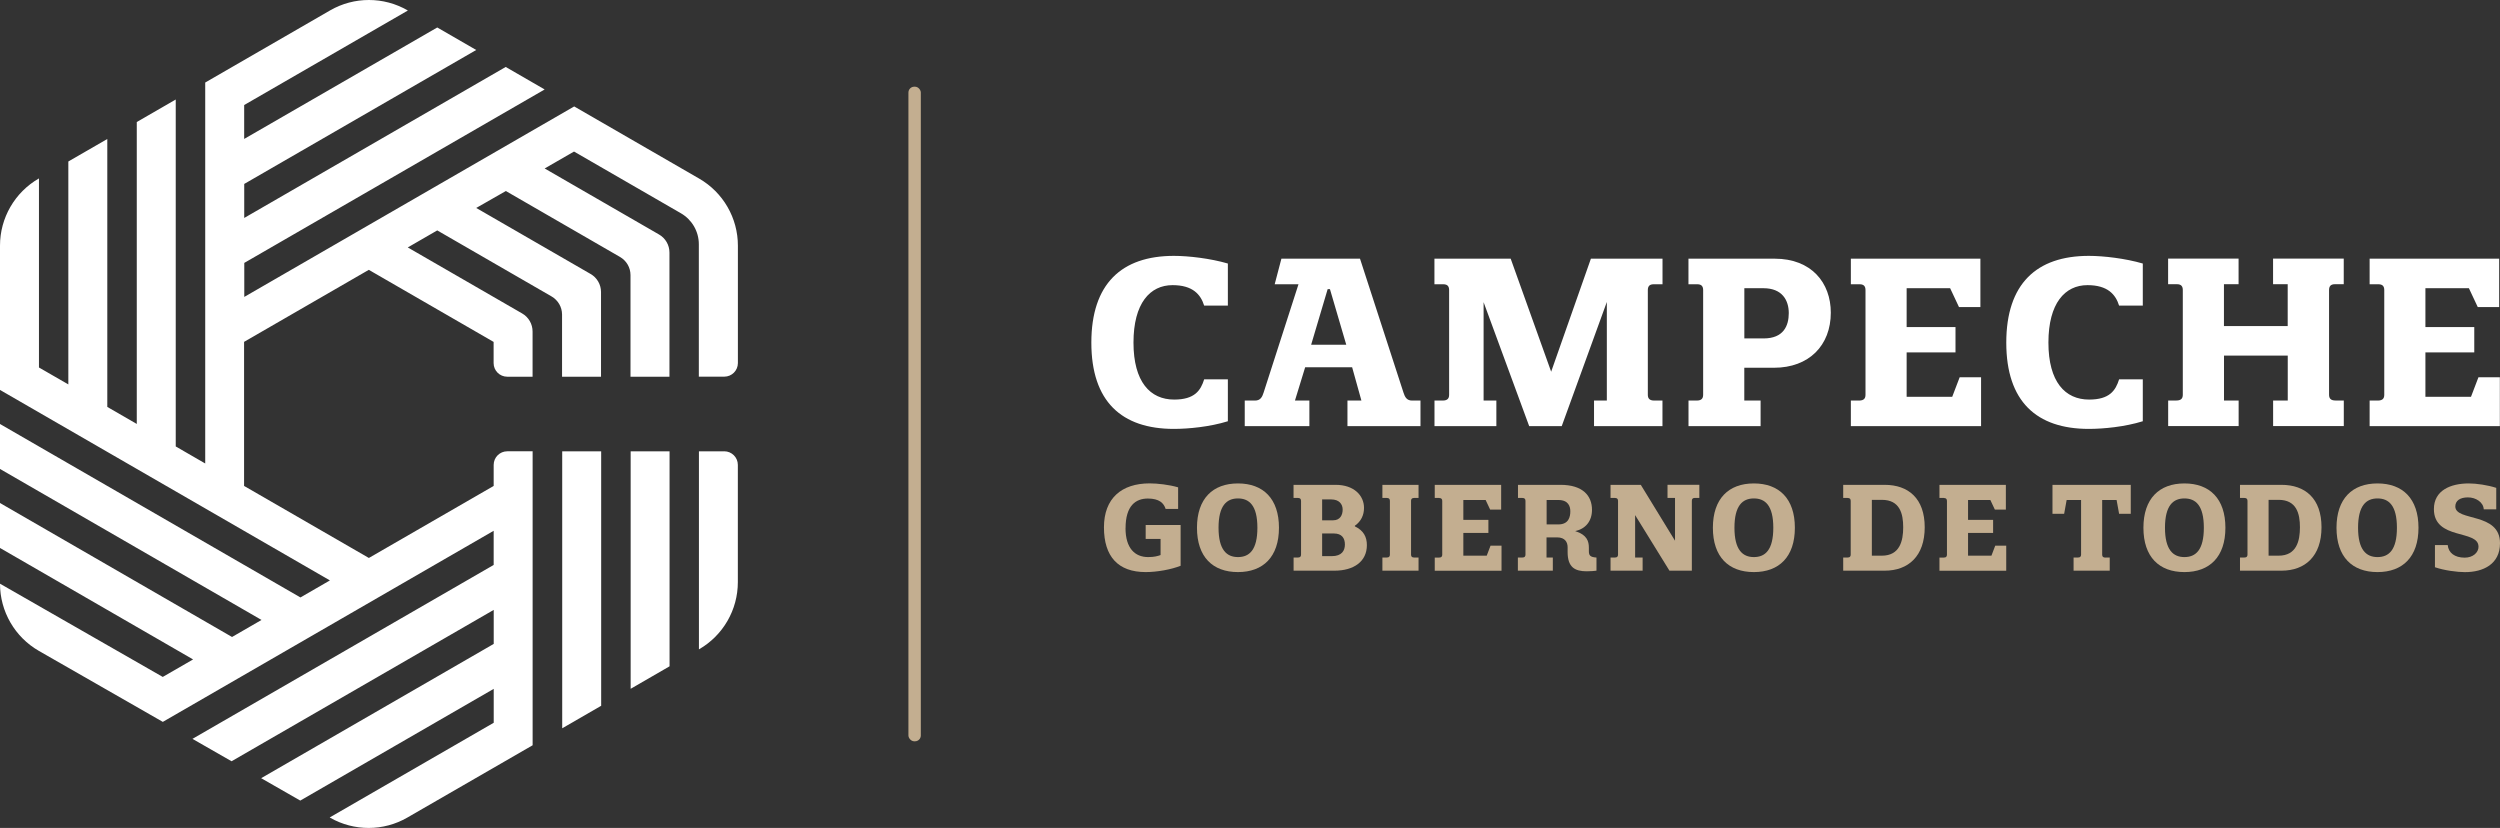 <?xml version="1.0" encoding="UTF-8"?>
<svg width="479.98px" height="158.96px" viewBox="0 0 479.98 158.96" version="1.1" xmlns="http://www.w3.org/2000/svg" xmlns:xlink="http://www.w3.org/1999/xlink">
    <rect x="0" y="0" width="479.98" height="158.96" fill="#333333" stroke="none"/>
    <title>Landing_Logo Gobierno</title>
    <g id="Page-1" stroke="none" stroke-width="1" fill="none" fill-rule="evenodd">
        <g id="Landing_Logo-Gobierno" transform="translate(0, -0)" fill-rule="nonzero">
            <rect id="Rectangle" fill="#C3AE90" x="174.41" y="16.645" width="2.38" height="125.68" rx="1.12"></rect>
            <g id="Group" transform="translate(209.53, 49.125)">
                <g transform="translate(-0, 0)" fill="#FFFFFF">
                    <path d="M15.85,0 C18.66,0 22.86,0.49 26.21,1.47 L26.21,9.55 L21.66,9.55 C20.99,7.41 19.47,5.62 15.59,5.62 C11.26,5.62 8.09,9.1 8.09,16.65 C8.09,24.2 11.3,27.59 15.9,27.59 C19.83,27.59 20.99,25.85 21.66,23.71 L26.21,23.71 L26.21,31.75 C22.77,32.82 18.67,33.22 15.85,33.22 C5.8,33.22 0,27.95 0,16.66 C0,5.37 5.8,0 15.85,0 Z" id="Path"></path>
                    <path d="M39.75,5.45 L35.2,5.45 L36.49,0.54 L51.58,0.54 L59.93,26.26 C60.2,27.11 60.56,27.78 61.58,27.78 L63.19,27.78 L63.19,32.69 L49.17,32.69 L49.17,27.78 L51.85,27.78 L50.07,21.39 L41.05,21.39 L39.09,27.78 L41.86,27.78 L41.86,32.69 L29.45,32.69 L29.45,27.78 L31.42,27.78 C32.45,27.78 32.8,27.11 33.07,26.26 L39.77,5.45 L39.75,5.45 Z M45.82,6.39 L45.37,6.39 L42.2,17.06 L48.94,17.06 L45.81,6.39 L45.82,6.39 Z" id="Shape"></path>
                    <path d="M109.68,32.69 L96.51,32.69 L96.51,27.78 L98.97,27.78 L98.97,8.85 L90.31,32.69 L84.06,32.69 L75.31,8.89 L75.31,27.78 L77.76,27.78 L77.76,32.69 L65.88,32.69 L65.88,27.78 L67.44,27.78 C68.42,27.78 68.69,27.33 68.69,26.66 L68.69,6.57 C68.69,5.9 68.42,5.45 67.57,5.45 L65.87,5.45 L65.87,0.54 L80.51,0.54 L88.28,22.24 L95.91,0.54 L109.66,0.54 L109.66,5.45 L107.96,5.45 C107.11,5.45 106.84,5.9 106.84,6.57 L106.84,26.66 C106.84,27.33 107.11,27.78 108.09,27.78 L109.65,27.78 L109.65,32.69 L109.68,32.69 Z" id="Path"></path>
                    <path d="M131.21,0.54 C138.26,0.54 141.97,5.18 141.97,10.9 C141.97,17.2 137.77,21.48 131.07,21.48 L125.36,21.48 L125.36,27.78 L128.49,27.78 L128.49,32.69 L114.65,32.69 L114.65,27.78 L116.21,27.78 C117.19,27.78 117.46,27.33 117.46,26.66 L117.46,6.57 C117.46,5.9 117.19,5.45 116.34,5.45 L114.64,5.45 L114.64,0.54 L131.2,0.54 L131.21,0.54 Z M125.37,6.21 L125.37,15.85 L129.08,15.85 C132.88,15.85 133.9,13.44 133.9,10.99 C133.9,8.54 132.65,6.21 129.04,6.21 L125.38,6.21 L125.37,6.21 Z" id="Shape"></path>
                    <path d="M147.52,5.45 L145.82,5.45 L145.82,0.54 L170.69,0.54 L170.69,9.83 L166.58,9.83 L164.88,6.21 L156.53,6.21 L156.53,13.67 L165.91,13.67 L165.91,18.53 L156.53,18.53 L156.53,27.06 L165.28,27.06 L166.71,23.31 L170.82,23.31 L170.82,32.69 L145.82,32.69 L145.82,27.78 L147.38,27.78 C148.36,27.78 148.63,27.33 148.63,26.66 L148.63,6.57 C148.63,5.9 148.36,5.45 147.51,5.45 L147.52,5.45 Z" id="Path"></path>
                    <path d="M191.51,0 C194.32,0 198.52,0.49 201.87,1.47 L201.87,9.55 L197.32,9.55 C196.65,7.41 195.13,5.62 191.25,5.62 C186.92,5.62 183.75,9.1 183.75,16.65 C183.75,24.2 186.96,27.59 191.56,27.59 C195.49,27.59 196.65,25.85 197.32,23.71 L201.87,23.71 L201.87,31.75 C198.43,32.82 194.33,33.22 191.51,33.22 C181.46,33.22 175.66,27.95 175.66,16.66 C175.66,5.37 181.46,0 191.51,0 Z" id="Path"></path>
                    <path d="M240.46,27.77 L240.46,32.68 L226.89,32.68 L226.89,27.77 L229.7,27.77 L229.7,19.15 L217.46,19.15 L217.46,27.77 L220.27,27.77 L220.27,32.68 L206.74,32.68 L206.74,27.77 L208.3,27.77 C209.28,27.77 209.55,27.32 209.55,26.65 L209.55,6.56 C209.55,5.89 209.28,5.44 208.43,5.44 L206.73,5.44 L206.73,0.53 L220.26,0.53 L220.26,5.44 L217.45,5.44 L217.45,13.48 L229.69,13.48 L229.69,5.44 L226.88,5.44 L226.88,0.53 L240.45,0.53 L240.45,5.44 L238.75,5.44 C237.9,5.44 237.63,5.89 237.63,6.56 L237.63,26.65 C237.63,27.32 237.9,27.77 238.88,27.77 L240.44,27.77 L240.46,27.77 Z" id="Path"></path>
                    <path d="M247.12,5.45 L245.42,5.45 L245.42,0.54 L270.29,0.54 L270.29,9.83 L266.18,9.83 L264.48,6.21 L256.13,6.21 L256.13,13.67 L265.51,13.67 L265.51,18.53 L256.13,18.53 L256.13,27.06 L264.88,27.06 L266.31,23.31 L270.42,23.31 L270.42,32.69 L245.42,32.69 L245.42,27.78 L246.98,27.78 C247.96,27.78 248.23,27.33 248.23,26.66 L248.23,6.57 C248.23,5.9 247.96,5.45 247.11,5.45 L247.12,5.45 Z" id="Path"></path>
                </g>
                <g transform="translate(2.42, 43.68)" fill="#C3AE90">
                    <path d="M4.14,8.59 C4.14,12.46 5.95,14.15 8.49,14.15 C9.68,14.15 10.34,13.95 10.87,13.76 L10.87,10.67 L8.01,10.67 L8.01,7.99 L14.72,7.99 L14.72,15.82 C12.94,16.53 10.21,17.03 8.01,17.03 C2.72,17.03 0,14.05 0,8.45 C0,2.85 3.39,0 8.79,0 C10.23,0 12.52,0.25 14.24,0.76 L14.24,4.9 L11.84,4.9 C11.49,3.8 10.63,2.91 8.43,2.91 C6.1,2.91 4.15,4.28 4.15,8.59 L4.14,8.59 Z" id="Path"></path>
                    <path d="M25.73,0.01 C30.58,0.01 33.6,2.94 33.6,8.52 C33.6,14.1 30.58,17.03 25.73,17.03 C20.88,17.03 17.86,14.12 17.86,8.52 C17.86,2.92 20.9,0.01 25.73,0.01 Z M25.73,14.15 C27.9,14.15 29.46,12.8 29.46,8.52 C29.46,4.24 27.9,2.89 25.73,2.89 C23.56,2.89 22,4.26 22,8.52 C22,12.78 23.58,14.15 25.73,14.15 Z" id="Shape"></path>
                    <path d="M36.4,14.24 L37.2,14.24 C37.68,14.24 37.84,14.04 37.84,13.67 L37.84,3.37 C37.84,3.03 37.7,2.8 37.27,2.8 L36.4,2.8 L36.4,0.28 L44.48,0.28 C48.05,0.28 49.93,2.36 49.93,4.7 C49.93,6.09 49.36,7.31 48.17,8.13 L48.17,8.25 C49.84,9.05 50.48,10.26 50.48,11.86 C50.48,15.02 47.94,16.76 44.26,16.76 L36.41,16.76 L36.41,14.24 L36.4,14.24 Z M41.89,3.08 L41.89,7.09 L44,7.09 C45.35,7.09 45.83,6.06 45.83,5.03 C45.83,4 45.17,3.08 43.63,3.08 L41.89,3.08 Z M41.89,9.62 L41.89,13.97 L43.74,13.97 C45.66,13.97 46.26,12.92 46.26,11.73 C46.26,10.54 45.69,9.62 44.16,9.62 L41.89,9.62 Z" id="Shape"></path>
                    <path d="M54.33,2.8 L53.46,2.8 L53.46,0.28 L60.4,0.28 L60.4,2.8 L59.53,2.8 C59.12,2.8 58.98,3.01 58.96,3.3 L58.96,13.71 C58.98,14.05 59.12,14.24 59.6,14.24 L60.4,14.24 L60.4,16.76 L53.46,16.76 L53.46,14.24 L54.26,14.24 C54.76,14.24 54.9,14.01 54.9,13.67 L54.9,3.37 C54.9,3.03 54.76,2.8 54.33,2.8 Z" id="Path"></path>
                    <path d="M64.38,2.8 L63.51,2.8 L63.51,0.28 L76.26,0.28 L76.26,5.04 L74.15,5.04 L73.28,3.19 L69,3.19 L69,7.01 L73.81,7.01 L73.81,9.51 L69,9.51 L69,13.88 L73.49,13.88 L74.22,11.96 L76.33,11.96 L76.33,16.77 L63.51,16.77 L63.51,14.25 L64.31,14.25 C64.81,14.25 64.95,14.02 64.95,13.68 L64.95,3.38 C64.95,3.04 64.81,2.81 64.38,2.81 L64.38,2.8 Z" id="Path"></path>
                    <path d="M79.49,14.24 L80.29,14.24 C80.79,14.24 80.93,14.01 80.93,13.67 L80.93,3.37 C80.93,3.03 80.79,2.8 80.36,2.8 L79.49,2.8 L79.49,0.28 L87.66,0.28 C91.89,0.28 93.7,2.34 93.7,5.08 C93.7,7.28 92.44,8.74 90.47,9.16 C92.76,9.87 93.1,11.15 93.1,12.34 L93.1,12.94 C93.1,13.78 93.26,14.15 94.56,14.24 L94.56,16.76 C94.22,16.8 93.6,16.88 92.71,16.88 C90.42,16.88 89.02,16.12 89.02,13.17 L89.02,12.25 C89.02,11.33 88.54,10.37 87.03,10.37 L84.97,10.37 L84.97,14.24 L86.18,14.24 L86.18,16.76 L79.47,16.76 L79.47,14.24 L79.49,14.24 Z M84.99,7.88 L87.23,7.88 C89.22,7.88 89.54,6.44 89.54,5.36 C89.54,4.44 89.19,3.19 87.23,3.19 L84.99,3.19 L84.99,7.88 Z" id="Shape"></path>
                    <path d="M112.87,16.76 L108.57,16.76 L101.98,6.09 L101.98,14.24 L103.42,14.24 L103.42,16.76 L97.26,16.76 L97.26,14.24 L98.06,14.24 C98.56,14.24 98.7,14.01 98.7,13.67 L98.7,3.37 C98.7,3.03 98.56,2.8 98.13,2.8 L97.26,2.8 L97.26,0.28 L103.07,0.28 L109.64,11.01 L109.64,2.79 L108.2,2.79 L108.2,0.27 L114.31,0.27 L114.31,2.79 L113.44,2.79 C113,2.79 112.87,3.02 112.87,3.36 L112.87,16.75 L112.87,16.76 Z" id="Path"></path>
                    <path d="M124.78,0.01 C129.63,0.01 132.65,2.94 132.65,8.52 C132.65,14.1 129.63,17.03 124.78,17.03 C119.93,17.03 116.91,14.12 116.91,8.52 C116.91,2.92 119.95,0.01 124.78,0.01 Z M124.78,14.15 C126.95,14.15 128.51,12.8 128.51,8.52 C128.51,4.24 126.95,2.89 124.78,2.89 C122.61,2.89 121.05,4.26 121.05,8.52 C121.05,12.78 122.63,14.15 124.78,14.15 Z" id="Shape"></path>
                    <path d="M157.58,8.43 C157.58,13.97 154.44,16.76 149.89,16.76 L141.93,16.76 L141.93,14.24 L142.73,14.24 C143.23,14.24 143.37,14.01 143.37,13.67 L143.37,3.37 C143.37,3.03 143.23,2.8 142.8,2.8 L141.93,2.8 L141.93,0.28 L149.89,0.28 C154.44,0.28 157.58,2.89 157.58,8.43 Z M149.35,3.17 L147.43,3.17 L147.43,13.88 L149.35,13.88 C152.8,13.88 153.45,11.04 153.45,8.43 C153.45,5.82 152.81,3.16 149.35,3.16 L149.35,3.17 Z" id="Shape"></path>
                    <path d="M161.28,2.8 L160.41,2.8 L160.41,0.28 L173.16,0.28 L173.16,5.04 L171.05,5.04 L170.18,3.19 L165.9,3.19 L165.9,7.01 L170.71,7.01 L170.71,9.51 L165.9,9.51 L165.9,13.88 L170.39,13.88 L171.12,11.96 L173.23,11.96 L173.23,16.77 L160.41,16.77 L160.41,14.25 L161.21,14.25 C161.71,14.25 161.85,14.02 161.85,13.68 L161.85,3.38 C161.85,3.04 161.71,2.81 161.28,2.81 L161.28,2.8 Z" id="Path"></path>
                    <path d="M192.3,14.24 L193.1,14.24 L193.1,16.76 L186.16,16.76 L186.16,14.24 L186.96,14.24 C187.46,14.24 187.6,14.01 187.6,13.67 L187.6,3.19 L184.83,3.19 L184.35,5.84 L182.11,5.84 L182.11,0.28 L197.14,0.28 L197.14,5.84 L194.9,5.84 L194.42,3.19 L191.65,3.19 L191.65,13.72 C191.67,14.06 191.81,14.25 192.29,14.25 L192.3,14.24 Z" id="Path"></path>
                    <path d="M207.44,0.01 C212.29,0.01 215.31,2.94 215.31,8.52 C215.31,14.1 212.29,17.03 207.44,17.03 C202.59,17.03 199.57,14.12 199.57,8.52 C199.57,2.92 202.61,0.01 207.44,0.01 Z M207.44,14.15 C209.61,14.15 211.17,12.8 211.17,8.52 C211.17,4.24 209.61,2.89 207.44,2.89 C205.27,2.89 203.71,4.26 203.71,8.52 C203.71,12.78 205.29,14.15 207.44,14.15 Z" id="Shape"></path>
                    <path d="M233.76,8.43 C233.76,13.97 230.63,16.76 226.07,16.76 L218.11,16.76 L218.11,14.24 L218.91,14.24 C219.41,14.24 219.55,14.01 219.55,13.67 L219.55,3.37 C219.55,3.03 219.41,2.8 218.98,2.8 L218.11,2.8 L218.11,0.28 L226.07,0.28 C230.63,0.28 233.76,2.89 233.76,8.43 Z M225.52,3.17 L223.6,3.17 L223.6,13.88 L225.52,13.88 C228.98,13.88 229.62,11.04 229.62,8.43 C229.62,5.82 228.98,3.16 225.52,3.16 L225.52,3.17 Z" id="Shape"></path>
                    <path d="M244.51,0.01 C249.36,0.01 252.38,2.94 252.38,8.52 C252.38,14.1 249.36,17.03 244.51,17.03 C239.66,17.03 236.64,14.12 236.64,8.52 C236.64,2.92 239.68,0.01 244.51,0.01 Z M244.51,14.15 C246.68,14.15 248.24,12.8 248.24,8.52 C248.24,4.24 246.68,2.89 244.51,2.89 C242.34,2.89 240.78,4.26 240.78,8.52 C240.78,12.78 242.36,14.15 244.51,14.15 Z" id="Shape"></path>
                    <path d="M263.9,12.14 C263.9,8.82 255.34,10.95 255.34,4.93 C255.34,1.32 258.59,0.01 262.04,0.01 C263.53,0.01 265.68,0.33 267.31,0.86 L267.31,4.98 L264.91,4.98 C264.84,3.63 263.42,2.69 261.87,2.69 C260.32,2.69 259.45,3.35 259.45,4.43 C259.45,7.36 268.03,5.48 268.03,11.48 C268.03,15.53 264.8,17.04 261.3,17.04 C259.84,17.04 257.34,16.72 255.54,16.1 L255.54,11.84 L257.99,11.84 C258.13,13.33 259.32,14.26 261.26,14.26 C262.79,14.26 263.91,13.32 263.91,12.13 L263.9,12.14 Z" id="Path"></path>
                </g>
            </g>
            <g id="Group" transform="translate(-0, 0)" fill="#FFFFFF">
                <polygon id="Path" points="121.08 132.245 128.55 127.925 128.55 86.655 121.08 86.655"></polygon>
                <path d="M139.06,86.655 L134.19,86.655 L134.19,124.675 L134.22,124.655 C138.83,121.995 141.66,117.085 141.66,111.765 L141.66,89.255 C141.66,87.815 140.49,86.645 139.05,86.645 L139.06,86.655 Z" id="Path"></path>
                <polygon id="Path" points="107.94 139.825 115.42 135.505 115.42 86.655 107.94 86.655"></polygon>
                <path d="M134.19,72.315 L139.06,72.315 C140.5,72.315 141.67,71.145 141.67,69.705 L141.67,47.165 C141.67,41.845 138.83,36.935 134.23,34.285 L110.24,20.435 L46.9,57.005 L46.9,50.475 L46.9,50.475 C46.9,50.475 104.57,17.175 104.57,17.175 L97.09,12.855 L46.89,41.845 L46.89,35.315 L46.89,35.315 C46.89,35.315 91.43,9.595 91.43,9.595 L83.95,5.275 L46.88,26.675 L46.88,20.165 L78.31,2.015 L78.27,1.995 C73.66,-0.665 67.99,-0.665 63.38,1.995 L39.4,15.845 L39.4,88.985 L33.74,85.715 L33.74,19.105 L26.26,23.425 L26.26,81.395 L20.6,78.125 L20.6,26.685 L13.12,31.005 L13.12,73.805 L7.48,70.555 L7.48,34.255 L7.44,34.275 C2.84,36.935 3.55271368e-15,41.845 3.55271368e-15,47.155 L3.55271368e-15,74.865 L63.34,111.435 L57.68,114.705 L3.55271368e-15,81.405 L3.55271368e-15,90.035 L50.21,119.025 L44.55,122.295 L3.55271368e-15,96.575 L3.55271368e-15,105.205 L37.07,126.605 L31.25,129.965 L3.55271368e-15,112.065 C3.55271368e-15,117.395 2.85,122.325 7.48,124.975 L31.26,138.595 L94.78,101.905 L94.78,108.465 L36.95,141.855 L44.46,146.155 L94.79,117.095 L94.79,123.625 L50.14,149.405 L57.65,153.705 L94.79,132.255 L94.79,138.765 L63.3,156.945 L63.38,156.995 C67.98,159.625 73.63,159.615 78.21,156.965 L102.26,143.085 L102.26,86.645 L97.39,86.645 C95.95,86.645 94.78,87.815 94.78,89.255 L94.78,93.295 L70.82,107.125 L46.86,93.295 L46.86,65.635 L46.86,65.635 C46.86,65.635 70.81,51.805 70.81,51.805 L70.84,51.825 L94.77,65.645 L94.77,69.715 C94.77,71.155 95.94,72.325 97.38,72.325 L102.25,72.325 L102.25,63.645 C102.25,62.215 101.49,60.885 100.24,60.175 L78.29,47.505 L83.95,44.235 L83.98,44.255 L105.9,56.915 C107.14,57.635 107.91,58.955 107.91,60.385 L107.91,72.335 L115.39,72.335 L115.39,56.065 C115.39,54.635 114.63,53.305 113.38,52.595 L91.43,39.925 L97.12,36.675 L119.04,49.335 C120.28,50.055 121.05,51.375 121.05,52.805 L121.05,72.335 L128.53,72.335 L128.53,48.485 C128.53,47.055 127.77,45.725 126.52,45.015 L104.57,32.345 L110.21,29.095 L110.24,29.115 L130.73,40.945 C132.86,42.175 134.17,44.445 134.17,46.895 L134.17,72.345 L134.19,72.315 Z" id="Path"></path>
            </g>
        </g>
    </g>
</svg>